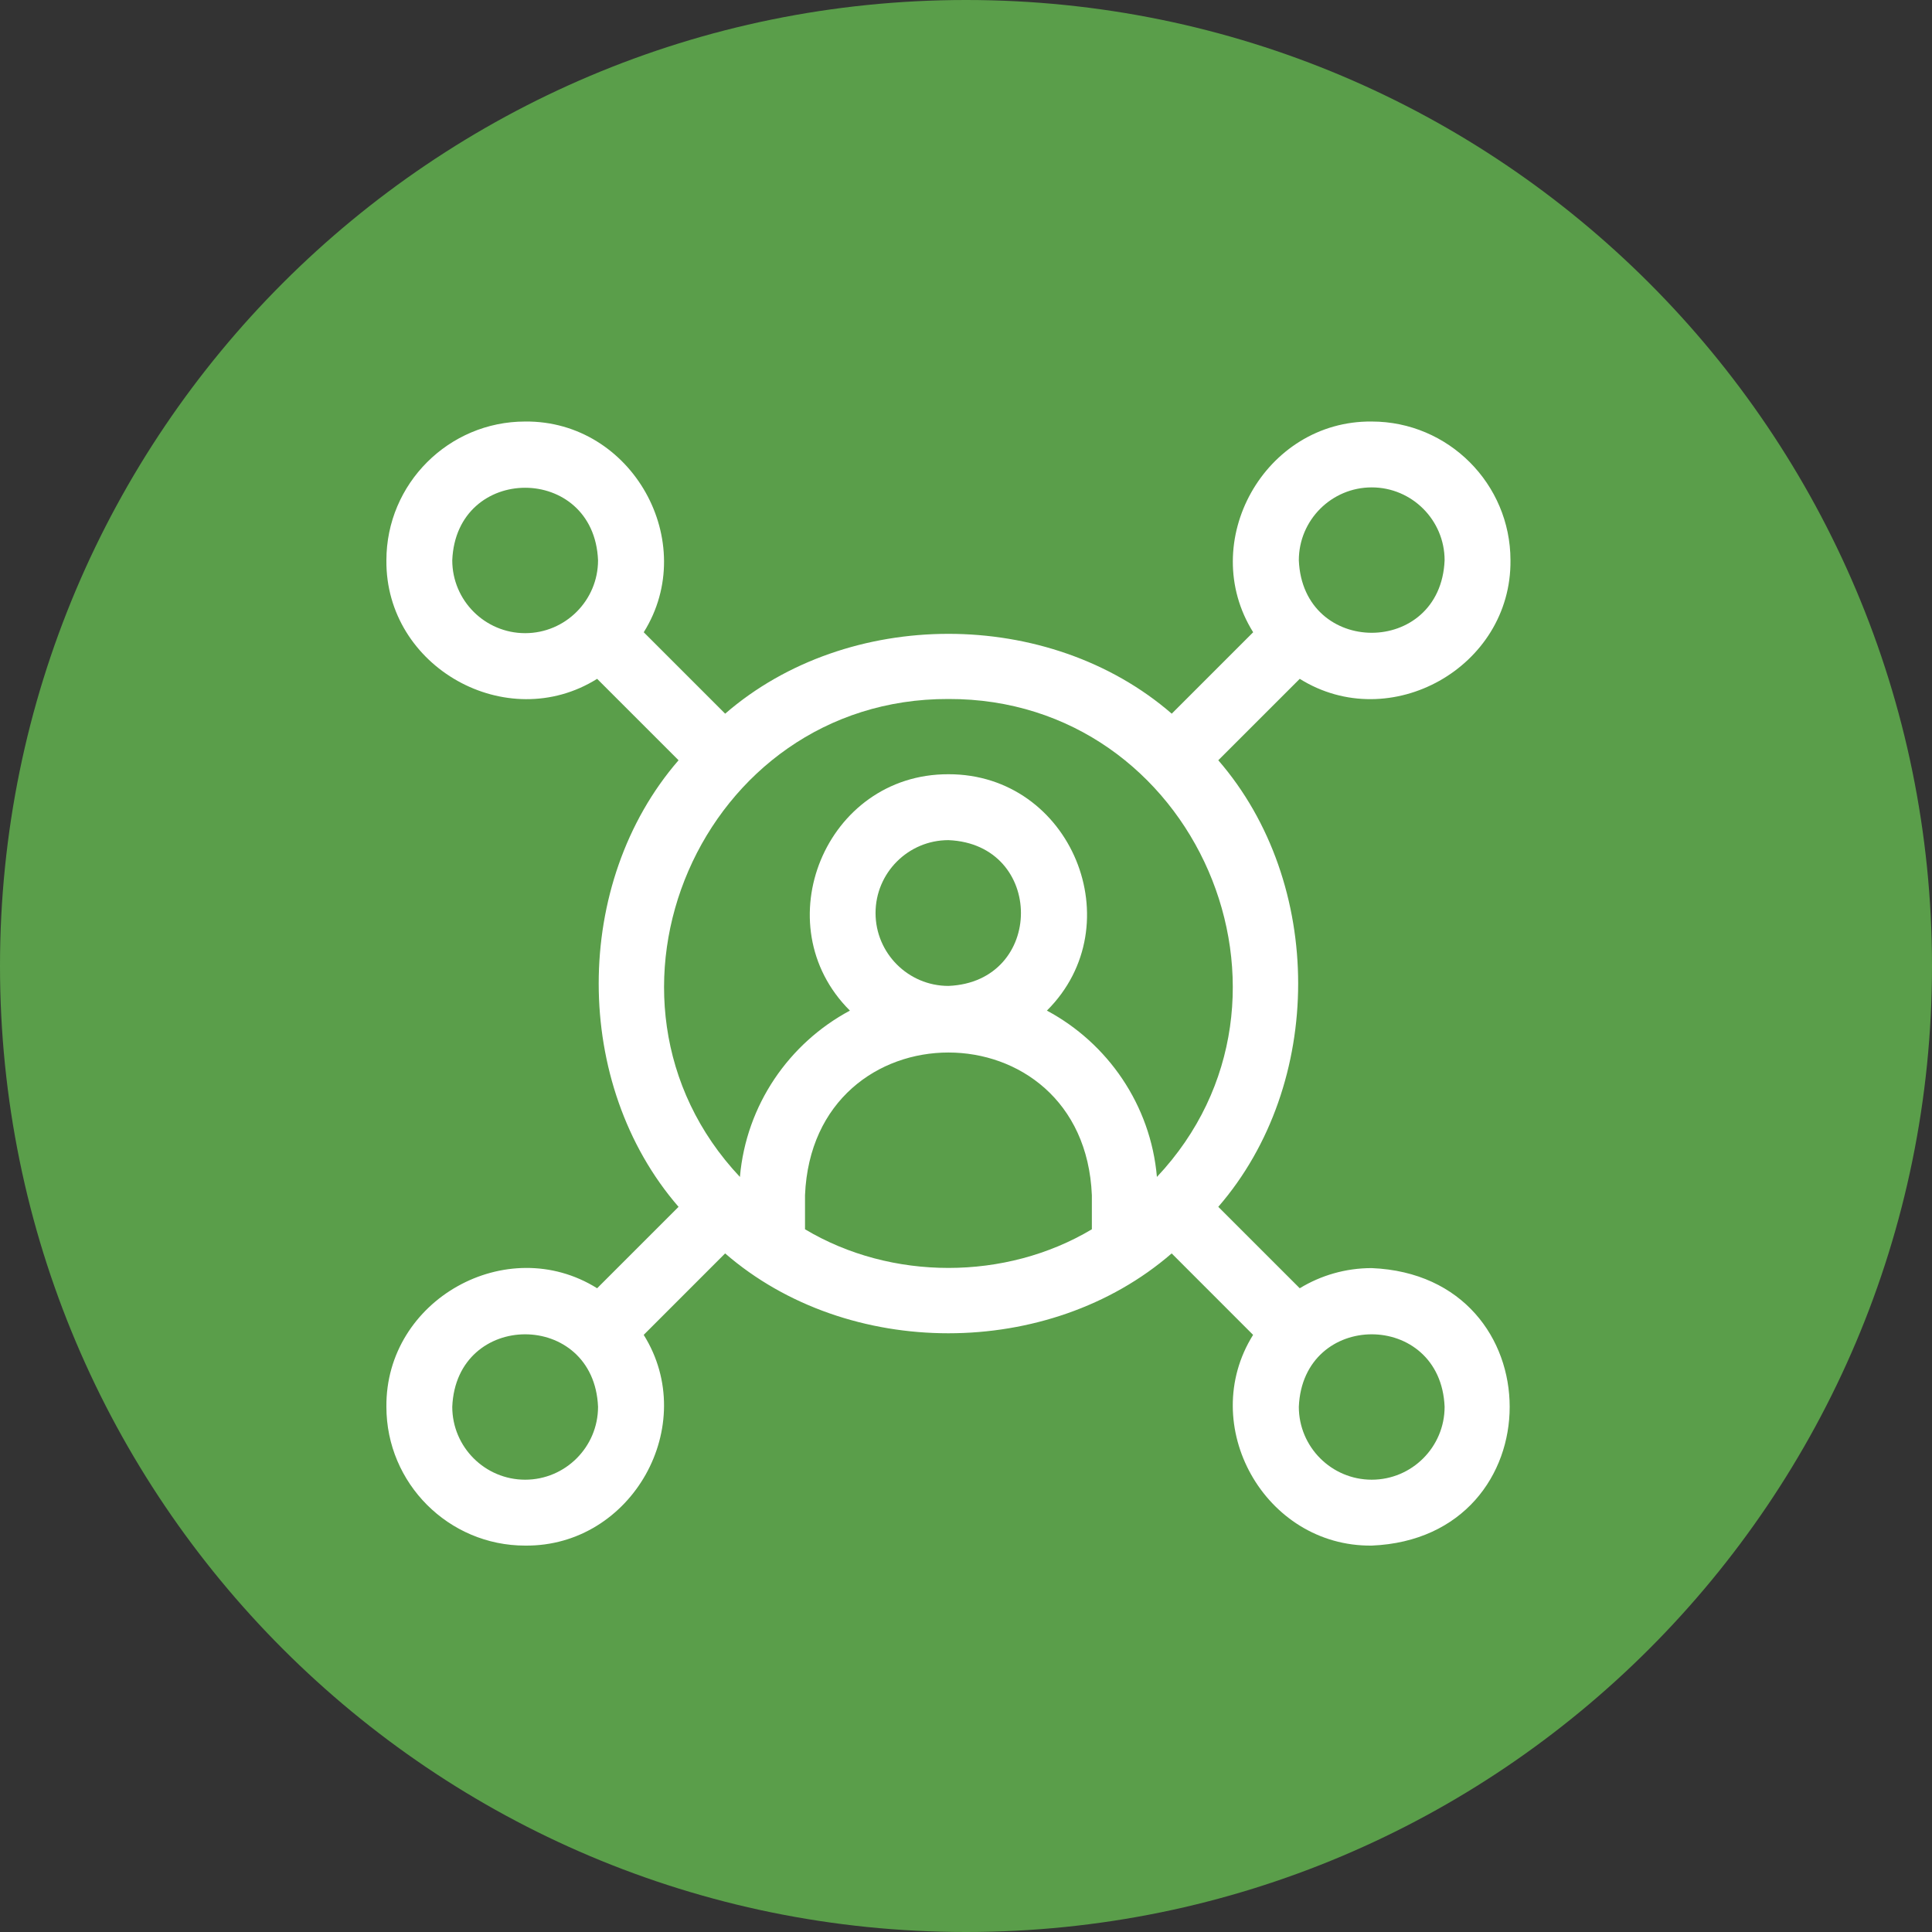 <svg width="55" height="55" viewBox="0 0 55 55" fill="none" xmlns="http://www.w3.org/2000/svg">
<rect x="0" y="0" width="55" height="55" fill="#333333" stroke="none"/>
<path d="M27.5 55C42.688 55 55 42.688 55 27.5C55 12.312 42.688 0 27.5 0C12.312 0 0 12.312 0 27.5C0 42.688 12.312 55 27.5 55Z" fill="#5A9E4A"/>
<g clip-path="url(#clip0_4301_360)">
<path d="M39.05 36.1C38.3 36.1 37.598 36.31 37.001 36.674L34.682 34.356C37.714 30.86 37.714 25.138 34.682 21.643L37.001 19.325C39.57 20.93 43.031 18.998 43 15.95C42.999 13.772 41.227 12 39.05 12C36.002 11.97 34.069 15.43 35.675 17.999L33.357 20.317C29.861 17.286 24.139 17.287 20.644 20.317L18.326 17.999C19.93 15.431 17.998 11.97 14.95 12C12.772 12 11 13.772 11 15.95C10.97 18.998 14.43 20.931 16.999 19.325L19.317 21.643C16.286 25.139 16.286 30.861 19.317 34.356L16.999 36.674C14.431 35.069 10.97 37.001 11 40.05C11 42.228 12.772 44 14.95 44C17.998 44.03 19.931 40.57 18.325 38.001L20.643 35.682C24.139 38.714 29.861 38.713 33.355 35.682L35.673 38.001C34.068 40.57 36 44.03 39.048 44C44.288 43.783 44.287 36.317 39.048 36.1H39.05ZM39.05 13.875C40.194 13.875 41.125 14.806 41.125 15.95C41.011 18.702 37.089 18.702 36.975 15.95C36.975 14.806 37.906 13.875 39.05 13.875ZM14.95 18.025C13.806 18.025 12.875 17.094 12.875 15.95C12.989 13.197 16.911 13.198 17.025 15.95C17.025 17.094 16.094 18.025 14.95 18.025ZM14.95 42.124C13.806 42.124 12.875 41.193 12.875 40.049C12.989 37.297 16.911 37.297 17.025 40.049C17.025 41.193 16.094 42.124 14.95 42.124ZM31.083 34.995C28.629 36.462 25.371 36.462 22.917 34.995V34.025C23.142 28.607 30.86 28.611 31.083 34.025V34.995ZM24.925 25.992C24.925 24.847 25.856 23.917 27 23.917C29.752 24.031 29.752 27.953 27 28.067C25.856 28.067 24.925 27.136 24.925 25.992ZM32.935 33.505C32.757 31.453 31.534 29.697 29.803 28.77C32.257 26.327 30.499 22.033 26.999 22.041C23.5 22.032 21.742 26.328 24.195 28.77C22.464 29.697 21.242 31.453 21.064 33.505C16.285 28.429 19.956 19.877 27 19.899C34.043 19.877 37.715 28.43 32.935 33.505ZM39.05 42.124C37.906 42.124 36.975 41.193 36.975 40.049C37.089 37.297 41.012 37.297 41.125 40.049C41.125 41.193 40.194 42.124 39.05 42.124Z" fill="white"/>
</g>
<defs>
<clipPath id="clip0_4301_360">
<rect width="32" height="32" fill="white" transform="translate(11 12)"/>
</clipPath>
</defs>
</svg>
